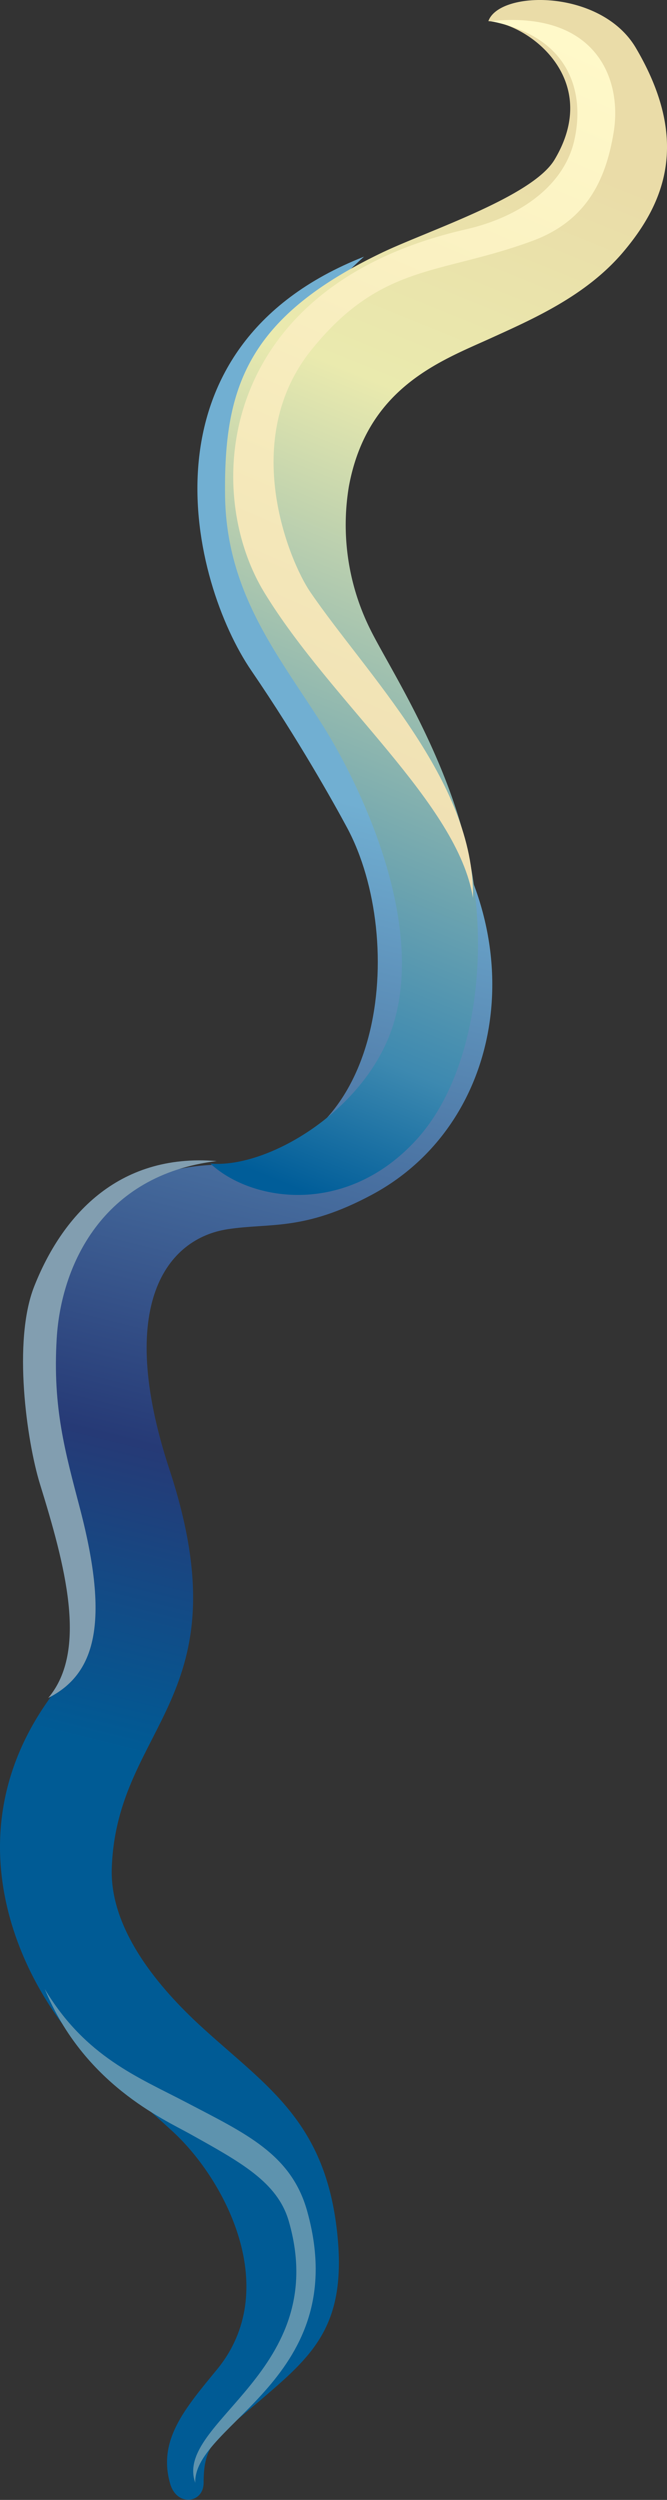<?xml version="1.0" encoding="UTF-8"?> <svg xmlns="http://www.w3.org/2000/svg" xmlns:xlink="http://www.w3.org/1999/xlink" viewBox="0 0 167.39 626.55"><rect x="0" y="0" width="167.39" height="626.55" fill="#333333" stroke="none"/> <defs> <style>.cls-1{fill-rule:evenodd;fill:url(#linear-gradient);}.cls-2{fill:url(#linear-gradient-2);}.cls-3{fill:#829eb0;}.cls-4{fill:url(#linear-gradient-3);}.cls-5{fill:#5e93ae;}</style> <linearGradient id="linear-gradient" x1="101.7" y1="204.57" x2="42.91" y2="441.83" gradientUnits="userSpaceOnUse"> <stop offset="0" stop-color="#71afd2"></stop> <stop offset="0.69" stop-color="#263a76"></stop> <stop offset="1" stop-color="#005b95"></stop> </linearGradient> <linearGradient id="linear-gradient-2" x1="-229.75" y1="551.52" x2="-320.86" y2="820.35" gradientTransform="matrix(1, 0.05, -0.12, 1, 461.34, -519.5)" gradientUnits="userSpaceOnUse"> <stop offset="0.09" stop-color="#eadca8"></stop> <stop offset="0.33" stop-color="#eaeaae"></stop> <stop offset="0.87" stop-color="#3d89b0"></stop> <stop offset="1" stop-color="#005d99"></stop> </linearGradient> <linearGradient id="linear-gradient-3" x1="112.69" y1="310.74" x2="6.17" y2="487.3" gradientTransform="matrix(1, -0.14, 0.1, 0.99, 16.24, -274.96)" gradientUnits="userSpaceOnUse"> <stop offset="0" stop-color="#fff9c9"></stop> <stop offset="1" stop-color="#efdfb2"></stop> </linearGradient> </defs> <title>smoug</title> <g id="Слой_2" data-name="Слой 2"> <g id="Layer_5" data-name="Layer 5"> <path class="cls-1" d="M54.87,291.9c-41.9.85-53.68,44.25-44,77.41,7.51,25.73,11.74,42.3,1.68,56.25C-13.64,461.91,7,499.5,21.77,514.39c9.25,9.33,13.26,12.14,21.76,20,13.28,12.34,27.26,39.6,10.92,59.48-8.09,9.84-14.91,17.72-11.74,28.65,1.69,5.82,8.39,4.86,8.39-.24,0-9.8,3.07-11.21,13.83-20.37,13.41-11.43,22.2-18.8,19.69-42.3-2.93-27.5-17.18-36.38-33.1-50.76-7.43-6.71-24.07-22.83-23.47-40.6,1.23-36.12,33.39-42.51,14.46-100-13.62-41.39-.51-57.85,14.6-60.17,10.73-1.65,19.08.54,36.25-8.66,35.27-18.91,41.61-69.8,8.46-104.71-11-11.55-71.09-76.5-10.47-130.38C33.41,87.12,47.89,145.88,63.09,168.1c11.73,17.15,20.69,33.16,24,39.32C102.13,235.36,97.11,291.38,54.87,291.9Z"></path> <path class="cls-2" d="M122.56,5.3c9.94.56,28.72,14.5,16.6,34.73-5.59,9.31-31.75,17.77-43.25,23.27C61.82,79.6,56.21,97.41,56.48,124c.24,24.39,13.17,40,24,57C89.31,194.72,106.54,229,99,255.78c-6.19,21.88-31.47,37.15-46.22,35.84,10.43,9.67,34.21,13.27,51.79-6.05,13.87-15.24,18.2-43.68,13.63-68.24-4.93-26.56-20.54-49.91-25.37-59.78A58.75,58.75,0,0,1,87.54,122c4.48-24.55,22.57-31.35,35.1-37,11-5,24.25-10.73,33.61-21.66C166.75,51,173.38,35.41,159.57,12,150.84-2.81,125.32-2.5,122.56,5.3Z"></path> <path class="cls-3" d="M54.39,291c-25.14-2.08-39,14.22-45.8,31.4C3.13,336.19,6.75,361.25,10,371.85c6.29,20.3,12.16,41.87,2.1,53.71,11.73-5.92,15.51-18.61,8-47.37-3.72-14.2-6.91-25.34-5.87-42.72C15.31,317.31,25.56,294.46,54.39,291Z"></path> <path class="cls-4" d="M154,33.18c2.21-13.38-4.41-30.66-30.93-27.88,20.44,3.91,23.75,18.41,21,30.11-2.54,10.77-13,18.84-27.11,22.06-62.3,14.21-66.42,65.2-50.61,91.06,16.84,27.56,48.52,52.84,52.34,76.5.54-29.17-26.83-56.14-40.86-76.71-5.23-7.67-18-38.16.51-60.87,17.45-21.46,32-18.54,55.07-27C147,55.51,152,45.4,154,33.18Z"></path> <path class="cls-5" d="M77.08,554.14c-4-14.29-15.5-19.45-30.16-27.13-12.21-6.4-25.41-11.43-35.69-28.5,9.82,23.81,29.78,32.6,36.4,36.29,12.69,7.08,22,12.07,24.84,21.89C83.37,594.33,43.56,607,49,622.25,48.59,607.44,88.81,596,77.08,554.14Z"></path> </g> </g> </svg> 